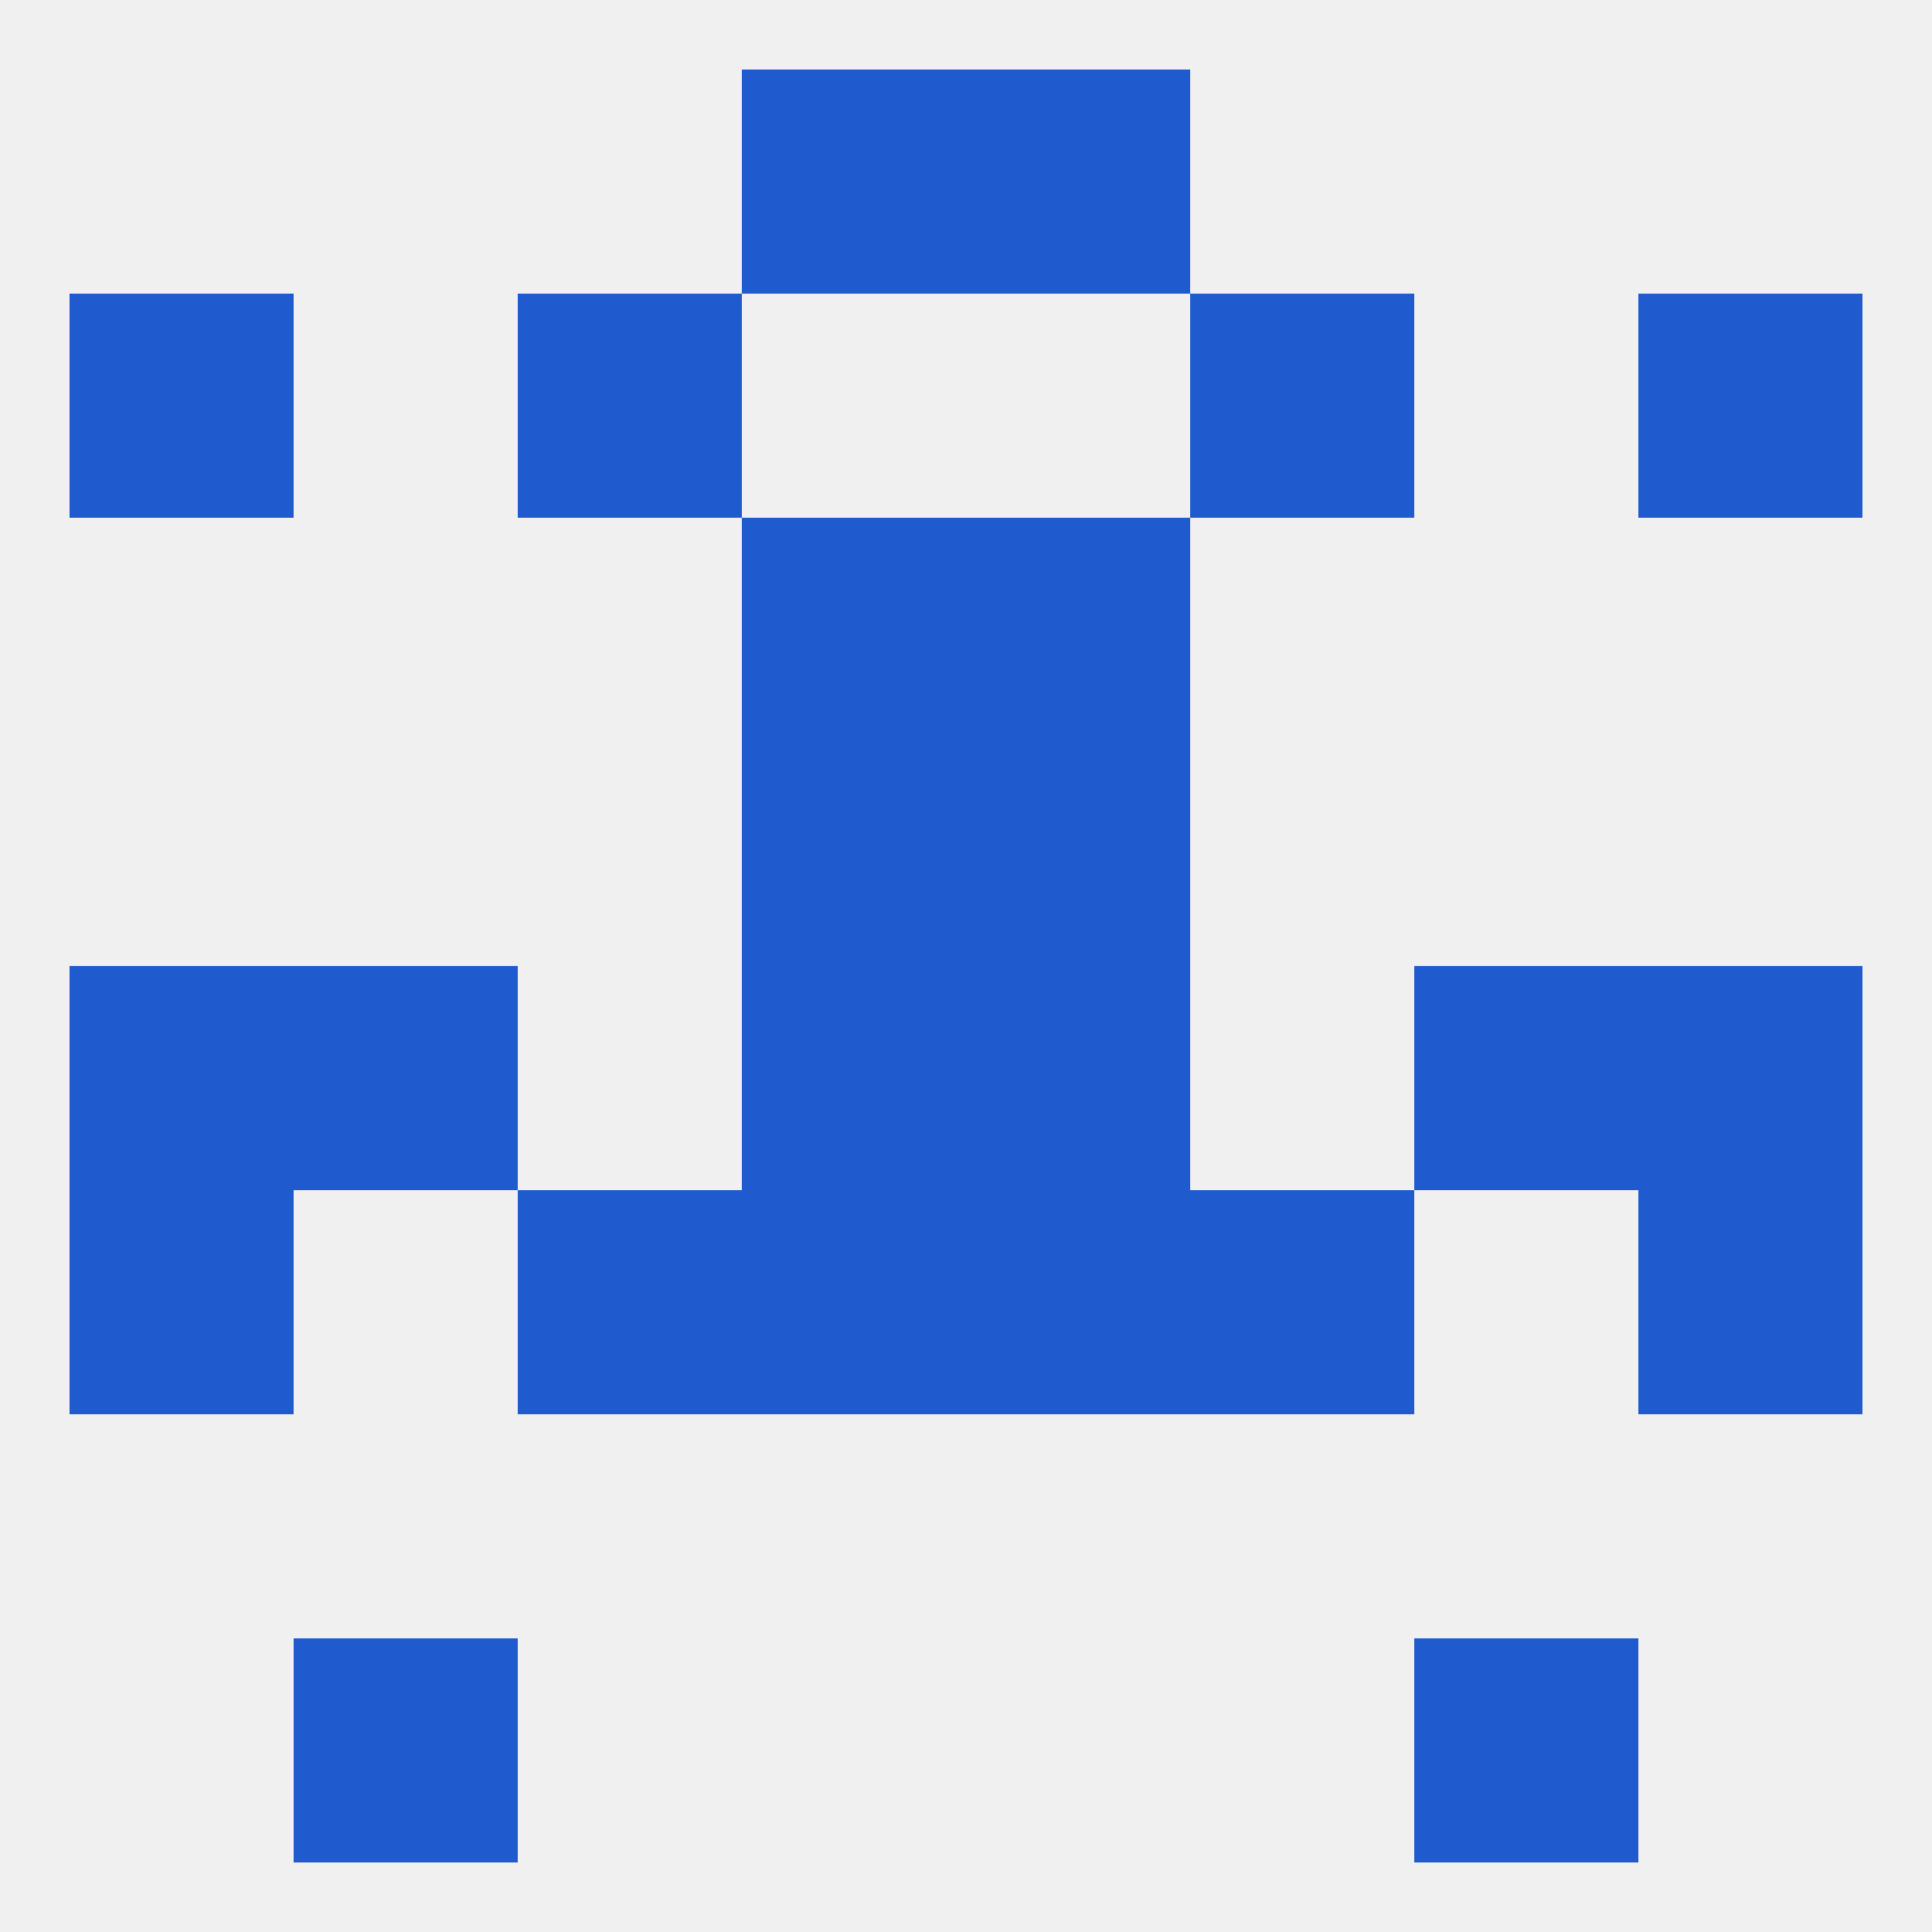 
<!--   <?xml version="1.0"?> -->
<svg version="1.1" baseprofile="full" xmlns="http://www.w3.org/2000/svg" xmlns:xlink="http://www.w3.org/1999/xlink" xmlns:ev="http://www.w3.org/2001/xml-events" width="250" height="250" viewBox="0 0 250 250" >
	<rect width="100%" height="100%" fill="rgba(240,240,240,255)"/>

	<rect x="154" y="38" width="29" height="29" fill="rgba(32,90,207,255)"/>
	<rect x="9" y="38" width="29" height="29" fill="rgba(32,90,207,255)"/>
	<rect x="212" y="38" width="29" height="29" fill="rgba(32,90,207,255)"/>
	<rect x="67" y="38" width="29" height="29" fill="rgba(32,90,207,255)"/>
	<rect x="96" y="9" width="29" height="29" fill="rgba(32,90,207,255)"/>
	<rect x="125" y="9" width="29" height="29" fill="rgba(32,90,207,255)"/>
	<rect x="38" y="212" width="29" height="29" fill="rgba(32,90,207,255)"/>
	<rect x="183" y="212" width="29" height="29" fill="rgba(32,90,207,255)"/>
	<rect x="183" y="125" width="29" height="29" fill="rgba(32,90,207,255)"/>
	<rect x="96" y="125" width="29" height="29" fill="rgba(32,90,207,255)"/>
	<rect x="125" y="125" width="29" height="29" fill="rgba(32,90,207,255)"/>
	<rect x="9" y="125" width="29" height="29" fill="rgba(32,90,207,255)"/>
	<rect x="212" y="125" width="29" height="29" fill="rgba(32,90,207,255)"/>
	<rect x="38" y="125" width="29" height="29" fill="rgba(32,90,207,255)"/>
	<rect x="96" y="154" width="29" height="29" fill="rgba(32,90,207,255)"/>
	<rect x="125" y="154" width="29" height="29" fill="rgba(32,90,207,255)"/>
	<rect x="9" y="154" width="29" height="29" fill="rgba(32,90,207,255)"/>
	<rect x="212" y="154" width="29" height="29" fill="rgba(32,90,207,255)"/>
	<rect x="67" y="154" width="29" height="29" fill="rgba(32,90,207,255)"/>
	<rect x="154" y="154" width="29" height="29" fill="rgba(32,90,207,255)"/>
	<rect x="96" y="96" width="29" height="29" fill="rgba(32,90,207,255)"/>
	<rect x="125" y="96" width="29" height="29" fill="rgba(32,90,207,255)"/>
	<rect x="96" y="67" width="29" height="29" fill="rgba(32,90,207,255)"/>
	<rect x="125" y="67" width="29" height="29" fill="rgba(32,90,207,255)"/>
</svg>